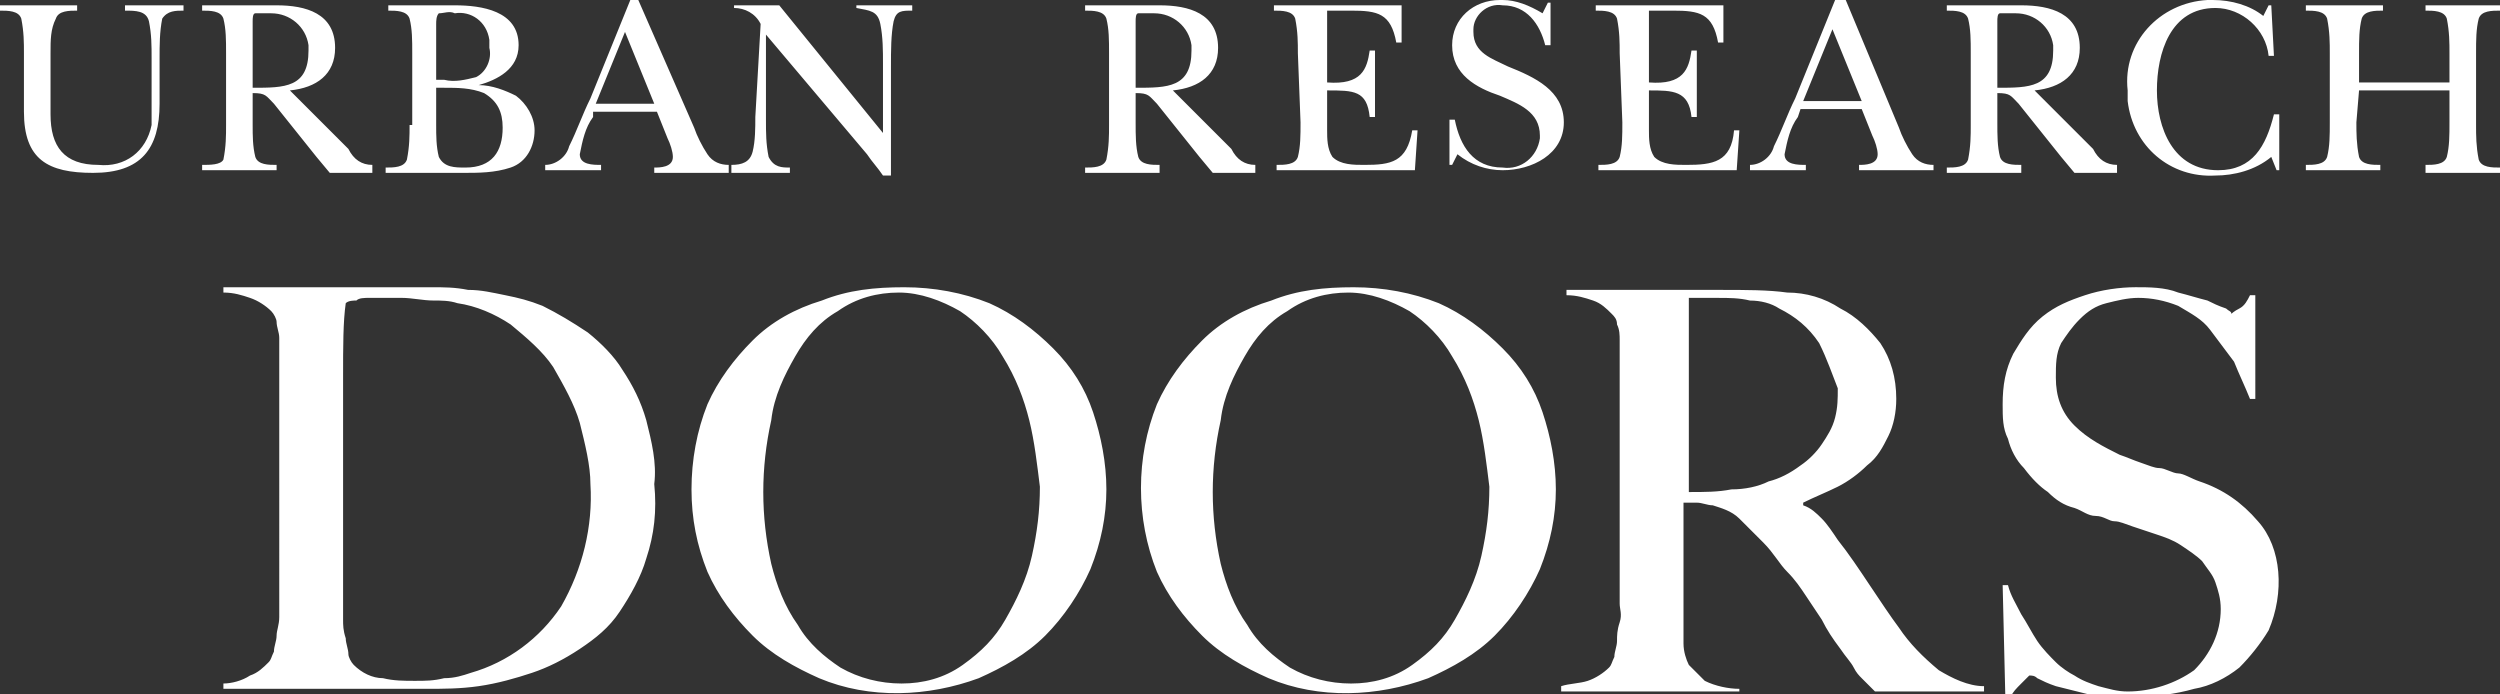 <svg version="1.1" id="レイヤー_1" xmlns="http://www.w3.org/2000/svg" xmlns:xlink="http://www.w3.org/1999/xlink" x="0" y="0" viewBox="0 0 94 26.1" xml:space="preserve"><rect x="0" y="0" width="94" height="26.1" fill="#333333" stroke="none"/><g id="レイヤー_2"><g id="レイヤー_1-2"><path fill="none" d="M0 0h94v26.1H0z"/><defs><path id="SVGID_1_" d="M0 0h94v26.1H0z"/></defs><clipPath id="SVGID_2_"><use xlink:href="#SVGID_1_" overflow="visible"/></clipPath><g clip-path="url(#SVGID_2_)"><path d="M6 3.9c0 1.7-.7 2.6-2.5 2.6C1.8 6.5.9 6 .9 4.2V2c0-.4 0-.8-.1-1.3C.7.4.3.4 0 .4V.2h2.9v.2c-.3 0-.7 0-.8.3-.2.4-.2.8-.2 1.3v2.3c0 1.2.5 1.9 1.8 1.9 1 .1 1.8-.5 2-1.5V2.2c0-.5 0-.9-.1-1.4-.1-.4-.5-.4-.9-.4V.2h2.2v.2c-.3 0-.6 0-.8.3-.1.5-.1 1-.1 1.5v1.7zm4.9-.5c1-.1 1.7-.6 1.7-1.6C12.6.5 11.5.2 10.4.2H7.6v.2c.3 0 .7 0 .8.3.1.4.1.8.1 1.3v2.7c0 .4 0 .8-.1 1.3-.1.2-.5.2-.8.2v.2h2.8v-.2c-.3 0-.7 0-.8-.3-.1-.4-.1-.8-.1-1.2V3.5c.5 0 .5.1.8.4l1.6 2 .5.6H14v-.3c-.4 0-.7-.2-.9-.6l-2.2-2.2zM9.5.8c0-.1 0-.3.1-.3h.6c.7 0 1.3.5 1.4 1.2v.2c0 1.4-.9 1.4-2.1 1.4V.8zm5.9 3.9c0 .4 0 .8-.1 1.3-.1.3-.5.3-.8.3v.2h2.9c.6 0 1.2 0 1.8-.2.6-.2.9-.8.9-1.4 0-.5-.3-1-.7-1.3-.4-.2-.9-.4-1.4-.4.7-.2 1.5-.6 1.5-1.5C19.5.4 18.1.2 17.1.2h-2.5v.2c.3 0 .7 0 .8.3.1.4.1.8.1 1.3v2.7zm1-1.4h.3c.5 0 1 0 1.5.2.5.3.7.7.7 1.3 0 .9-.4 1.5-1.4 1.5-.4 0-.8 0-1-.4-.1-.4-.1-.8-.1-1.2V3.3zm0-2.4c0-.1 0-.3.1-.4.2 0 .4-.1.6 0 .6-.1 1.2.3 1.3 1v.3c.1.4-.1.9-.5 1.1-.4.1-.8.2-1.2.1h-.3V.9zm5.9 3.3h2.4l.4 1c.1.2.2.5.2.7 0 .4-.5.4-.7.4v.2h2.8v-.3c-.3 0-.6-.1-.8-.4-.2-.3-.4-.7-.5-1L24 0h-.3l-1.5 3.7c-.3.6-.5 1.2-.8 1.8-.1.4-.5.7-.9.7v.2h2.1v-.2c-.3 0-.8 0-.8-.4.1-.5.2-1 .5-1.4v-.2zm.1-.3l1.1-2.7 1.1 2.7h-2.2zm6.2-3c-.2-.4-.6-.6-1-.6V.2h1.7L33.2 5V2.4c0-.5 0-1-.1-1.5s-.4-.5-.9-.6V.2h2.1v.2c-.4 0-.6 0-.7.4-.1.5-.1 1.1-.1 1.7v4.1h-.3c-.2-.3-.4-.5-.6-.8l-3.8-4.5v3.2c0 .5 0 .9.1 1.4.2.4.5.4.8.4v.2h-2.2v-.3c.4 0 .7-.1.8-.5.1-.4.1-.9.1-1.3l.2-3.5zm15.5 2.5c1-.1 1.7-.6 1.7-1.6C45.8.5 44.7.2 43.6.2h-2.8v.2c.3 0 .7 0 .8.3.1.4.1.8.1 1.3v2.7c0 .4 0 .8-.1 1.3-.1.3-.5.3-.8.3v.2h2.8v-.3c-.3 0-.7 0-.8-.3-.1-.4-.1-.8-.1-1.3V3.5c.5 0 .5.1.8.4l1.6 2 .5.6h1.6v-.3c-.4 0-.7-.2-.9-.6l-2.2-2.2zM42.7.8c0-.1 0-.3.1-.3h.6c.7 0 1.3.5 1.4 1.2v.2c0 1.4-.9 1.4-2.1 1.4V.8zM48.8 2c0-.4 0-.8-.1-1.3-.1-.3-.5-.3-.8-.3V.2h4.8v1.4h-.2C52.3.5 51.8.4 50.8.4h-.9v2.7c1.3.1 1.5-.5 1.6-1.2h.2v2.5h-.2c-.1-1-.6-1-1.6-1v1.5c0 .3 0 .7.2 1 .3.3.8.3 1.2.3 1 0 1.6-.1 1.8-1.3h.2l-.1 1.5H48v-.2c.3 0 .7 0 .8-.3.1-.4.1-.8.1-1.3L48.8 2zm5.7 2.5h.2c.2 1 .7 1.8 1.8 1.8.7.1 1.3-.4 1.4-1.1v-.1c0-.9-.8-1.2-1.5-1.5-.9-.3-1.8-.8-1.8-1.9 0-1 .8-1.7 1.8-1.7h.1c.5 0 1 .2 1.5.5l.2-.4h.1v1.6h-.2C57.9.9 57.4.2 56.5.2c-.6-.1-1.1.4-1.1.9v.1c0 .8.7 1 1.3 1.3 1 .4 2.1.9 2.1 2.1s-1.2 1.8-2.3 1.8c-.6 0-1.2-.2-1.7-.6l-.2.4h-.1V4.5zM60.9 2c0-.4 0-.8-.1-1.3-.1-.3-.5-.3-.8-.3V.2h4.8v1.4h-.2C64.4.5 63.9.4 62.9.4H62v2.7c1.3.1 1.5-.5 1.6-1.2h.2v2.5h-.2c-.1-1-.7-1-1.6-1v1.5c0 .3 0 .7.2 1 .3.3.8.3 1.2.3 1 0 1.7-.1 1.8-1.3h.2l-.1 1.5h-5.2v-.2c.3 0 .7 0 .8-.3.1-.4.1-.8.1-1.3L60.9 2zm6.8 2.1H70l.4 1c.1.2.2.5.2.7 0 .4-.5.4-.7.4v.2h2.8v-.2c-.3 0-.6-.1-.8-.4-.2-.3-.4-.7-.5-1l-2-4.8H69l-1.5 3.7c-.3.6-.5 1.2-.8 1.8-.1.4-.5.7-.9.7v.2h2.1v-.2c-.3 0-.8 0-.8-.4.1-.5.2-1 .5-1.4l.1-.3zm.1-.3l1.1-2.7L70 3.8h-2.2zm8.7-.4c1-.1 1.7-.6 1.7-1.6C78.2.5 77.1.2 76 .2h-2.8v.2c.3 0 .7 0 .8.3.1.4.1.8.1 1.3v2.7c0 .4 0 .8-.1 1.3-.1.3-.5.3-.8.3v.2H76v-.3c-.3 0-.7 0-.8-.3-.1-.4-.1-.8-.1-1.3V3.5c.5 0 .5.1.8.4l1.6 2 .5.6h1.6v-.3c-.4 0-.7-.2-.9-.6l-2.2-2.2zM75.1.8c0-.1 0-.3.1-.3h.6c.7 0 1.3.5 1.4 1.2v.2c0 1.4-.9 1.4-2.1 1.4V.8zM85.3.2h.1l.1 1.9h-.2c-.1-1-1-1.8-2-1.8-1.7 0-2.2 1.7-2.2 3.1s.6 3 2.3 3c1.3 0 1.8-.9 2.1-2.1h.2v2.1h-.1l-.2-.5c-.6.5-1.4.7-2.1.7-1.7.1-3.1-1.1-3.3-2.8v-.4C79.8 1.6 81.2.1 83 0h.2c.7 0 1.4.2 1.9.6l.2-.4zm3.3 4.4c0 .4 0 .8.1 1.3.1.3.5.3.8.3v.2h-2.8v-.2c.3 0 .7 0 .8-.3.1-.4.1-.8.1-1.3V2c0-.4 0-.8-.1-1.3-.1-.3-.5-.3-.8-.3V.2h2.9v.2c-.3 0-.7 0-.8.3-.1.4-.1.8-.1 1.3v1.1h3.4V2c0-.4 0-.8-.1-1.3-.1-.3-.5-.3-.8-.3V.2H94v.2c-.3 0-.7 0-.8.3-.1.4-.1.8-.1 1.3v2.7c0 .4 0 .8.1 1.3.1.3.5.3.8.3v.2h-2.8v-.3c.3 0 .7 0 .8-.3.1-.4.1-.8.1-1.3V3.4h-3.4l-.1 1.2zM21.8 15.9c-.2-.7-.6-1.4-1-2.1-.4-.6-1-1.1-1.6-1.6-.6-.4-1.3-.7-2-.8-.3-.1-.6-.1-.9-.1-.4 0-.8-.1-1.2-.1h-1.2c-.2 0-.4 0-.5.1-.1 0-.3 0-.4.1-.1.7-.1 1.6-.1 2.8v9.1c0 .2 0 .4.1.7 0 .2.1.4.1.6 0 .1.1.3.2.4.3.3.7.5 1.1.5.4.1.8.1 1.2.1.4 0 .7 0 1.1-.1.4 0 .7-.1 1-.2 1.4-.4 2.6-1.3 3.4-2.5.8-1.4 1.2-3 1.1-4.6 0-.7-.2-1.5-.4-2.3m2.5 5.1c-.2.7-.6 1.4-1 2-.4.6-.9 1-1.5 1.4-.6.4-1.2.7-1.8.9-.6.2-1.3.4-2 .5-.7.1-1.3.1-2 .1H8.4v-.2c.3 0 .7-.1 1-.3.3-.1.5-.3.7-.5.1-.1.1-.2.2-.4 0-.2.1-.4.1-.6s.1-.4.1-.7V12.7c0-.2-.1-.4-.1-.6 0-.1-.1-.3-.2-.4-.2-.2-.5-.4-.8-.5-.3-.1-.6-.2-1-.2v-.2h7.8c.5 0 .9 0 1.4.1.5 0 .9.1 1.4.2.5.1.9.2 1.4.4.6.3 1.1.6 1.7 1 .5.4 1 .9 1.3 1.4.4.6.7 1.2.9 1.9.2.8.4 1.6.3 2.4.1 1 0 1.9-.3 2.8m14.4-5.2c-.2-.8-.5-1.6-1-2.4-.4-.7-1-1.3-1.6-1.7-.7-.4-1.5-.7-2.3-.7-.8 0-1.6.2-2.3.7-.7.4-1.2 1-1.6 1.7-.4.7-.8 1.5-.9 2.4-.2.9-.3 1.8-.3 2.7 0 .9.1 1.8.3 2.7.2.8.5 1.6 1 2.3.4.7 1 1.2 1.6 1.6.7.4 1.5.6 2.3.6.8 0 1.6-.2 2.3-.7.7-.5 1.2-1 1.6-1.7.4-.7.8-1.5 1-2.4.2-.9.3-1.7.3-2.6-.1-.8-.2-1.7-.4-2.5m2.3 5.6c-.4.9-1 1.8-1.7 2.5s-1.6 1.2-2.5 1.6c-1.9.7-4.1.8-6 0-.9-.4-1.8-.9-2.5-1.6-.7-.7-1.3-1.5-1.7-2.4-.4-1-.6-2-.6-3.1s.2-2.2.6-3.2c.4-.9 1-1.7 1.7-2.4s1.6-1.2 2.6-1.5c1-.4 2-.5 3.1-.5s2.2.2 3.2.6c.9.4 1.7 1 2.4 1.7s1.2 1.5 1.5 2.4c.3.9.5 1.9.5 2.9s-.2 2-.6 3m14.6-5.6c-.2-.8-.5-1.6-1-2.4-.4-.7-1-1.3-1.6-1.7-.7-.4-1.5-.7-2.3-.7-.8 0-1.6.2-2.3.7-.7.4-1.2 1-1.6 1.7-.4.7-.8 1.5-.9 2.4-.2.9-.3 1.8-.3 2.7 0 .9.1 1.8.3 2.7.2.8.5 1.6 1 2.3.4.7 1 1.2 1.6 1.6.7.4 1.5.6 2.3.6.8 0 1.6-.2 2.3-.7.7-.5 1.2-1 1.6-1.7.4-.7.8-1.5 1-2.4.2-.9.3-1.7.3-2.6-.1-.8-.2-1.7-.4-2.5m2.3 5.6c-.4.9-1 1.8-1.7 2.5s-1.6 1.2-2.5 1.6c-1.9.7-4.1.8-6 0-.9-.4-1.8-.9-2.5-1.6-.7-.7-1.3-1.5-1.7-2.4-.8-2-.8-4.3 0-6.3.4-.9 1-1.7 1.7-2.4s1.6-1.2 2.6-1.5c1-.4 2-.5 3.1-.5s2.2.2 3.2.6c.9.4 1.7 1 2.4 1.7s1.2 1.5 1.5 2.4c.3.9.5 1.9.5 2.9s-.2 2-.6 3zm10.5-8.5c-.4-.6-.9-1-1.5-1.3-.3-.2-.7-.3-1.1-.3-.4-.1-.8-.1-1.2-.1h-1.1v7.3c.6 0 1.1 0 1.6-.1.5 0 1-.1 1.4-.3.4-.1.8-.3 1.2-.6.3-.2.6-.5.8-.8.2-.3.4-.6.5-1 .1-.4.1-.7.1-1.1-.2-.5-.4-1.1-.7-1.7M70.5 26l-.3-.3-.2-.2c-.1-.1-.2-.2-.3-.4s-.3-.4-.5-.7c-.3-.4-.5-.7-.7-1.1l-.6-.9c-.2-.3-.4-.6-.7-.9s-.5-.7-.9-1.1l-.9-.9c-.3-.3-.7-.4-1-.5-.2 0-.4-.1-.6-.1h-.5v5.3c0 .3.1.6.2.8l.6.6c.4.2.9.3 1.3.3v.1h-6.7v-.2c.3-.1.7-.1 1-.2.3-.1.6-.3.8-.5.1-.1.1-.2.2-.4 0-.2.1-.4.1-.6 0-.2 0-.4.1-.7s0-.5 0-.7v-9.9c0-.2 0-.4-.1-.6 0-.2-.1-.3-.2-.4-.2-.2-.4-.4-.7-.5-.3-.1-.6-.2-1-.2v-.2h5.8c.9 0 1.8 0 2.5.1.7 0 1.4.2 2 .6.6.3 1.1.8 1.5 1.3.4.6.6 1.3.6 2.1 0 .5-.1 1-.3 1.4-.2.4-.4.8-.8 1.1-.3.3-.7.6-1.1.8-.4.2-.9.4-1.3.6v.1c.3.1.5.3.7.5.2.2.4.5.6.8.4.5.8 1.1 1.2 1.7s.8 1.2 1.1 1.6c.4.6.9 1.1 1.5 1.6.5.3 1.1.6 1.7.6v.2h-4.1zm14.8-2.3c-.3.5-.7 1-1.1 1.4-.5.4-1.1.7-1.7.8-.7.2-1.5.3-2.2.3-.6 0-1.2 0-1.8-.1l-1.2-.3c-.3-.1-.5-.2-.7-.3-.1-.1-.2-.1-.3-.1l-.3.3c-.2.2-.3.3-.4.5h-.2l-.1-4.2h.2c.1.4.3.7.5 1.1.2.3.4.7.6 1 .2.3.5.6.7.8.2.2.5.4.7.5.3.2.6.3.9.4.4.1.7.2 1.1.2.9 0 1.8-.3 2.5-.8.6-.6 1-1.4 1-2.3 0-.4-.1-.7-.2-1-.1-.3-.3-.5-.5-.8-.2-.2-.5-.4-.8-.6-.3-.2-.6-.3-.9-.4l-.9-.3c-.3-.1-.5-.2-.7-.2s-.4-.2-.7-.2-.5-.2-.8-.3c-.4-.1-.7-.3-1-.6-.3-.2-.6-.5-.9-.9-.3-.3-.5-.7-.6-1.1-.2-.4-.2-.8-.2-1.3 0-.7.1-1.3.4-1.9.3-.5.6-1 1.1-1.4.5-.4 1-.6 1.6-.8.6-.2 1.3-.3 1.9-.3.5 0 1.1 0 1.6.2.4.1.7.2 1.1.3.2.1.4.2.7.3.1.1.2.1.2.2 0 0 .1-.1.3-.2s.3-.3.4-.5h.2V15h-.2c-.2-.5-.4-.9-.6-1.4l-.9-1.2c-.3-.4-.7-.6-1.2-.9-.5-.2-1-.3-1.5-.3-.4 0-.8.1-1.2.2-.4.1-.7.3-1 .6-.3.3-.5.6-.7.9-.2.4-.2.8-.2 1.3 0 .7.2 1.3.7 1.8.5.5 1.1.8 1.7 1.1.3.1.5.2.8.3s.5.2.7.2.5.2.7.2.5.2.8.3c.9.3 1.6.8 2.2 1.5.9 1 1 2.7.4 4.1z" fill="#fff"/></g></g></g></svg>
